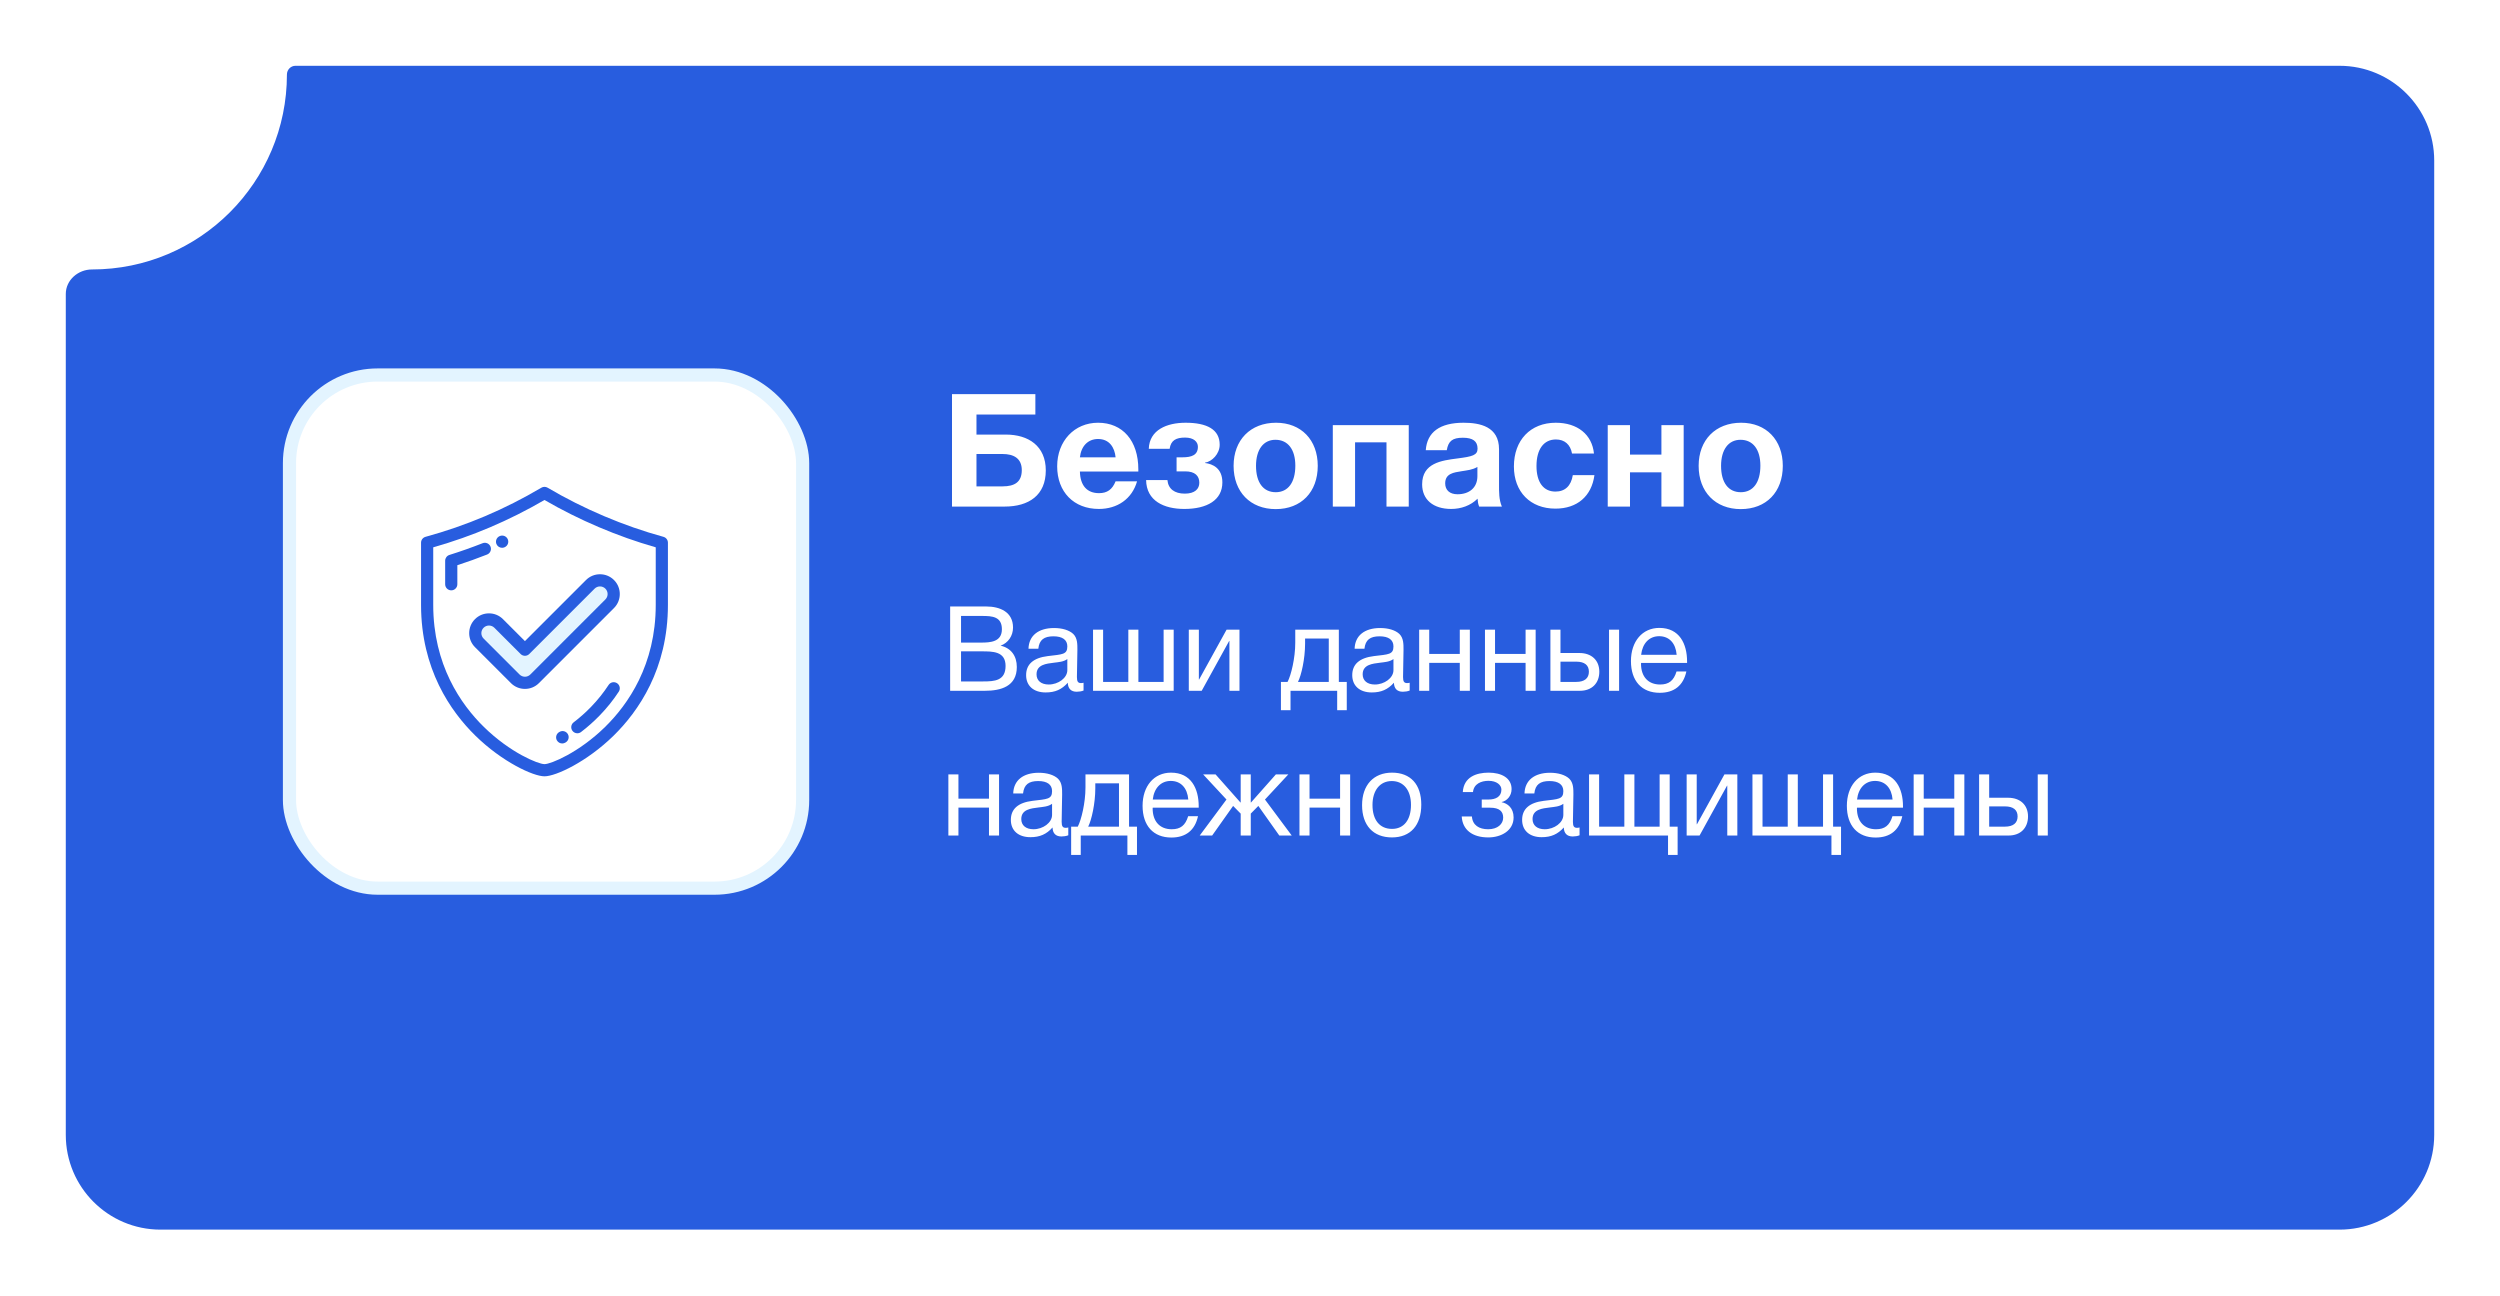 <?xml version="1.0" encoding="UTF-8"?> <svg xmlns="http://www.w3.org/2000/svg" width="380" height="197" viewBox="0 0 380 197" fill="none"> <g filter="url(#filter0_d)"> <path fill-rule="evenodd" clip-rule="evenodd" d="M16.98 38.958C33.345 38.958 46.612 25.692 46.612 9.327V9.327C46.612 8.603 47.187 8 47.91 8H358.6C366.553 8 373 14.447 373 22.4V170.504C373 178.457 366.553 184.904 358.6 184.904H27.4C19.447 184.904 13 178.457 13 170.504V42.685C13 40.572 14.867 38.958 16.98 38.958V38.958Z" fill="#285DDF"></path> </g> <path d="M144.422 92.184V105H149.696C152.144 105 154.556 104.334 154.556 101.382C154.556 99.69 153.674 98.502 152.09 98.142C153.242 97.728 153.98 96.648 153.98 95.388C153.98 93.03 152.018 92.184 149.894 92.184H144.422ZM146.078 93.624H149.282C150.794 93.624 152.288 93.714 152.288 95.64C152.288 97.566 150.56 97.674 149.12 97.674H146.078V93.624ZM146.078 99.006H149.174C150.884 99.006 152.846 98.988 152.846 101.22C152.846 103.47 151.172 103.578 149.462 103.578H146.078V99.006ZM164.7 103.776C164.538 103.812 164.466 103.83 164.322 103.83C163.854 103.83 163.692 103.596 163.692 102.912C163.692 101.526 163.764 100.158 163.764 98.772C163.764 97.944 163.782 96.99 163.134 96.36C162.522 95.784 161.46 95.46 160.218 95.46C157.824 95.46 156.384 96.63 156.33 98.61H157.824C157.968 97.242 158.706 96.72 160.128 96.72C161.496 96.72 162.234 97.26 162.234 98.25C162.234 99.51 161.478 99.456 159.264 99.726C157.068 99.996 155.97 100.968 155.97 102.624C155.97 104.244 157.104 105.252 158.94 105.252C160.38 105.252 161.388 104.802 162.306 103.776C162.324 104.658 162.792 105.144 163.656 105.144C163.998 105.144 164.376 105.09 164.7 104.964V103.776ZM162.234 100.176V101.868C162.234 103.056 160.848 104.046 159.408 104.046C158.256 104.046 157.554 103.452 157.554 102.498C157.554 101.004 159.066 100.878 160.182 100.734C160.866 100.644 161.658 100.608 162.234 100.176ZM166.142 105H178.4V95.712H176.87V103.65H173.036V95.712H171.506V103.65H167.672V95.712H166.142V105ZM182.659 105L186.835 97.422H186.871V105H188.401V95.712H186.439L182.263 103.29H182.227V95.712H180.697V105H182.659ZM204.709 107.952V103.65H203.503V95.712H196.879V97.692C196.879 100.032 196.249 102.624 195.709 103.65H194.701V107.952H196.159V105H203.251V107.952H204.709ZM201.973 103.65H197.293C197.797 102.66 198.373 100.158 198.373 97.836V97.062H201.973V103.65ZM214.271 103.776C214.109 103.812 214.037 103.83 213.893 103.83C213.425 103.83 213.263 103.596 213.263 102.912C213.263 101.526 213.335 100.158 213.335 98.772C213.335 97.944 213.353 96.99 212.705 96.36C212.093 95.784 211.031 95.46 209.789 95.46C207.395 95.46 205.955 96.63 205.901 98.61H207.395C207.539 97.242 208.277 96.72 209.699 96.72C211.067 96.72 211.805 97.26 211.805 98.25C211.805 99.51 211.049 99.456 208.835 99.726C206.639 99.996 205.541 100.968 205.541 102.624C205.541 104.244 206.675 105.252 208.511 105.252C209.951 105.252 210.959 104.802 211.877 103.776C211.895 104.658 212.363 105.144 213.227 105.144C213.569 105.144 213.947 105.09 214.271 104.964V103.776ZM211.805 100.176V101.868C211.805 103.056 210.419 104.046 208.979 104.046C207.827 104.046 207.125 103.452 207.125 102.498C207.125 101.004 208.637 100.878 209.753 100.734C210.437 100.644 211.229 100.608 211.805 100.176ZM217.243 105V100.752H221.887V105H223.417V95.712H221.887V99.402H217.243V95.712H215.713V105H217.243ZM227.245 105V100.752H231.889V105H233.419V95.712H231.889V99.402H227.245V95.712H225.715V105H227.245ZM244.572 95.712V105H246.102V95.712H244.572ZM243.096 102.102C243.096 100.338 241.89 99.258 240.072 99.258H237.192V95.712H235.662V105H240.144C241.962 105 243.096 103.848 243.096 102.102ZM239.586 100.572C240.864 100.572 241.512 101.112 241.512 102.102C241.512 103.092 240.846 103.65 239.586 103.65H237.192V100.572H239.586ZM256.328 102.066H254.834C254.402 103.47 253.664 104.046 252.332 104.046C250.532 104.046 249.434 102.858 249.434 100.878L249.452 100.77H256.436V100.554C256.436 97.872 255.284 95.442 252.224 95.442C249.65 95.442 247.904 97.476 247.904 100.482C247.904 103.506 249.542 105.306 252.278 105.306C254.474 105.306 255.86 104.208 256.328 102.066ZM254.852 99.528H249.452C249.65 97.782 250.694 96.702 252.188 96.702C253.718 96.702 254.708 97.764 254.852 99.528ZM145.682 127V122.752H150.326V127H151.856V117.712H150.326V121.402H145.682V117.712H144.152V127H145.682ZM162.38 125.776C162.218 125.812 162.146 125.83 162.002 125.83C161.534 125.83 161.372 125.596 161.372 124.912C161.372 123.526 161.444 122.158 161.444 120.772C161.444 119.944 161.462 118.99 160.814 118.36C160.202 117.784 159.14 117.46 157.898 117.46C155.504 117.46 154.064 118.63 154.01 120.61H155.504C155.648 119.242 156.386 118.72 157.808 118.72C159.176 118.72 159.914 119.26 159.914 120.25C159.914 121.51 159.158 121.456 156.944 121.726C154.748 121.996 153.65 122.968 153.65 124.624C153.65 126.244 154.784 127.252 156.62 127.252C158.06 127.252 159.068 126.802 159.986 125.776C160.004 126.658 160.472 127.144 161.336 127.144C161.678 127.144 162.056 127.09 162.38 126.964V125.776ZM159.914 122.176V123.868C159.914 125.056 158.528 126.046 157.088 126.046C155.936 126.046 155.234 125.452 155.234 124.498C155.234 123.004 156.746 122.878 157.862 122.734C158.546 122.644 159.338 122.608 159.914 122.176ZM172.822 129.952V125.65H171.616V117.712H164.992V119.692C164.992 122.032 164.362 124.624 163.822 125.65H162.814V129.952H164.272V127H171.364V129.952H172.822ZM170.086 125.65H165.406C165.91 124.66 166.486 122.158 166.486 119.836V119.062H170.086V125.65ZM182.096 124.066H180.602C180.17 125.47 179.432 126.046 178.1 126.046C176.3 126.046 175.202 124.858 175.202 122.878L175.22 122.77H182.204V122.554C182.204 119.872 181.052 117.442 177.992 117.442C175.418 117.442 173.672 119.476 173.672 122.482C173.672 125.506 175.31 127.306 178.046 127.306C180.242 127.306 181.628 126.208 182.096 124.066ZM180.62 121.528H175.22C175.418 119.782 176.462 118.702 177.956 118.702C179.486 118.702 180.476 119.764 180.62 121.528ZM187.433 122.5L188.585 123.67V127H190.115V123.67L191.267 122.5L194.453 127H196.343L192.275 121.528L195.821 117.712H193.931L190.151 121.978H190.115V117.712H188.585V121.978H188.549L184.769 117.712H182.879L186.425 121.528L182.357 127H184.247L187.433 122.5ZM199.049 127V122.752H203.693V127H205.223V117.712H203.693V121.402H199.049V117.712H197.519V127H199.049ZM211.589 117.442C208.781 117.442 207.035 119.332 207.035 122.392C207.035 125.452 208.727 127.288 211.571 127.288C214.397 127.288 216.035 125.452 216.035 122.302C216.035 119.224 214.397 117.442 211.589 117.442ZM211.553 118.72C213.353 118.72 214.469 120.124 214.469 122.338C214.469 124.624 213.389 125.992 211.589 125.992C209.717 125.992 208.619 124.642 208.619 122.356C208.619 120.142 209.753 118.72 211.553 118.72ZM222.345 120.394H223.893C224.019 119.134 225.153 118.684 226.251 118.684C227.511 118.684 228.213 119.332 228.213 120.016C228.213 121.114 227.331 121.528 226.251 121.528H225.225V122.77H226.503C227.925 122.77 228.483 123.346 228.483 124.282C228.483 125.236 227.655 126.046 226.197 126.046C224.829 126.046 223.821 125.434 223.731 124.102H222.183C222.291 126.118 223.785 127.288 226.215 127.288C228.177 127.288 230.067 126.262 230.067 124.246C230.067 122.806 229.131 122.104 228.267 121.942V121.906C229.023 121.744 229.761 121.006 229.761 119.944C229.761 118.216 228.177 117.442 226.269 117.442C224.397 117.442 222.489 118.108 222.345 120.394ZM240.093 125.776C239.931 125.812 239.859 125.83 239.715 125.83C239.247 125.83 239.085 125.596 239.085 124.912C239.085 123.526 239.157 122.158 239.157 120.772C239.157 119.944 239.175 118.99 238.527 118.36C237.915 117.784 236.853 117.46 235.611 117.46C233.217 117.46 231.777 118.63 231.723 120.61H233.217C233.361 119.242 234.099 118.72 235.521 118.72C236.889 118.72 237.627 119.26 237.627 120.25C237.627 121.51 236.871 121.456 234.657 121.726C232.461 121.996 231.363 122.968 231.363 124.624C231.363 126.244 232.497 127.252 234.333 127.252C235.773 127.252 236.781 126.802 237.699 125.776C237.717 126.658 238.185 127.144 239.049 127.144C239.391 127.144 239.769 127.09 240.093 126.964V125.776ZM237.627 122.176V123.868C237.627 125.056 236.241 126.046 234.801 126.046C233.649 126.046 232.947 125.452 232.947 124.498C232.947 123.004 234.459 122.878 235.575 122.734C236.259 122.644 237.051 122.608 237.627 122.176ZM241.535 127H253.541V129.952H254.999V125.65H253.793V117.712H252.263V125.65H248.429V117.712H246.899V125.65H243.065V117.712H241.535V127ZM258.333 127L262.509 119.422H262.545V127H264.075V117.712H262.113L257.937 125.29H257.901V117.712H256.371V127H258.333ZM266.373 127H278.379V129.952H279.837V125.65H278.631V117.712H277.101V125.65H273.267V117.712H271.737V125.65H267.903V117.712H266.373V127ZM289.147 124.066H287.653C287.221 125.47 286.483 126.046 285.151 126.046C283.351 126.046 282.253 124.858 282.253 122.878L282.271 122.77H289.255V122.554C289.255 119.872 288.103 117.442 285.043 117.442C282.469 117.442 280.723 119.476 280.723 122.482C280.723 125.506 282.361 127.306 285.097 127.306C287.293 127.306 288.679 126.208 289.147 124.066ZM287.671 121.528H282.271C282.469 119.782 283.513 118.702 285.007 118.702C286.537 118.702 287.527 119.764 287.671 121.528ZM292.407 127V122.752H297.051V127H298.581V117.712H297.051V121.402H292.407V117.712H290.877V127H292.407ZM309.735 117.712V127H311.265V117.712H309.735ZM308.259 124.102C308.259 122.338 307.053 121.258 305.235 121.258H302.355V117.712H300.825V127H305.307C307.125 127 308.259 125.848 308.259 124.102ZM304.749 122.572C306.027 122.572 306.675 123.112 306.675 124.102C306.675 125.092 306.009 125.65 304.749 125.65H302.355V122.572H304.749Z" fill="white"></path> <path d="M148.424 66.056V63.008H157.376V59.912H144.704V77H152.696C156.392 77 158.96 75.272 158.96 71.504C158.96 67.784 156.32 66.056 152.888 66.056H148.424ZM155.312 71.456C155.312 73.28 154.208 73.928 152.408 73.928H148.424V69.008H152.384C154.064 69.008 155.312 69.656 155.312 71.456ZM172.834 73.16H169.57C169.066 74.408 168.298 74.96 167.05 74.96C165.226 74.96 164.194 73.808 164.146 71.672H173.026V71.336C173.026 66.992 170.65 64.256 166.906 64.256C163.306 64.256 160.69 67.04 160.69 70.88C160.69 74.768 163.21 77.36 167.026 77.36C169.834 77.36 172.066 75.848 172.834 73.16ZM169.57 69.512H164.146C164.338 67.784 165.394 66.728 166.906 66.728C168.61 66.728 169.426 68 169.57 69.512ZM185.8 73.328C185.8 71.168 184.336 70.52 183.16 70.376V70.328C184.216 70.16 185.392 69.008 185.392 67.592C185.392 65.288 183.472 64.256 180.208 64.256C177.376 64.256 174.712 65.336 174.616 68.216H177.784C177.976 66.92 178.768 66.512 180.136 66.512C181.456 66.512 182.08 67.16 182.08 67.904C182.08 69.152 181.168 69.512 179.728 69.512H178.84V71.648H180.16C181.648 71.648 182.296 72.344 182.296 73.376C182.296 74.312 181.624 75.032 180.088 75.032C178.528 75.032 177.568 74.312 177.448 72.968H174.208C174.256 76.136 176.92 77.36 180.016 77.36C183.472 77.36 185.8 76.016 185.8 73.328ZM200.298 70.808C200.298 66.872 197.778 64.256 193.962 64.256C190.074 64.256 187.506 66.872 187.506 70.808C187.506 74.768 190.05 77.384 193.914 77.384C197.778 77.384 200.298 74.792 200.298 70.808ZM196.89 70.784C196.89 73.328 195.786 74.816 193.914 74.816C192.018 74.816 190.914 73.352 190.914 70.808C190.914 68.336 192.042 66.848 193.866 66.848C195.762 66.848 196.89 68.312 196.89 70.784ZM214.13 77V64.616H202.586V77H205.97V67.232H210.746V77H214.13ZM228.285 77C227.829 75.944 227.853 74.768 227.853 73.64V68.288C227.853 64.832 224.949 64.256 222.453 64.256C218.877 64.256 216.909 65.672 216.717 68.432H219.909C220.149 67.016 220.797 66.536 222.357 66.536C223.869 66.536 224.589 67.064 224.589 68.192C224.589 69.2 223.773 69.392 221.565 69.68C219.117 69.992 216.165 70.376 216.165 73.616C216.165 75.944 217.845 77.36 220.581 77.36C222.069 77.36 223.533 76.856 224.589 75.8C224.637 76.352 224.661 76.544 224.829 77H228.285ZM224.565 70.976V72.368C224.565 74.144 223.317 75.128 221.541 75.128C220.365 75.128 219.669 74.504 219.669 73.472C219.669 71.96 220.989 71.816 222.165 71.624C223.029 71.48 223.773 71.432 224.565 70.976ZM242.354 72.224H239.066C238.802 73.856 237.89 74.72 236.426 74.72C234.602 74.72 233.546 73.304 233.546 70.832C233.546 68.288 234.65 66.8 236.498 66.8C237.818 66.8 238.706 67.568 238.946 68.936H242.282C241.994 66.056 239.786 64.256 236.474 64.256C232.634 64.256 230.114 66.896 230.114 70.904C230.114 74.768 232.61 77.312 236.426 77.312C239.714 77.312 241.922 75.44 242.354 72.224ZM255.919 77V64.616H252.535V69.104H247.759V64.616H244.375V77H247.759V71.792H252.535V77H255.919ZM270.986 70.808C270.986 66.872 268.466 64.256 264.65 64.256C260.762 64.256 258.194 66.872 258.194 70.808C258.194 74.768 260.738 77.384 264.602 77.384C268.466 77.384 270.986 74.792 270.986 70.808ZM267.578 70.784C267.578 73.328 266.474 74.816 264.602 74.816C262.706 74.816 261.602 73.352 261.602 70.808C261.602 68.336 262.73 66.848 264.554 66.848C266.45 66.848 267.578 68.312 267.578 70.784Z" fill="white"></path> <rect x="44" y="57" width="78" height="78" rx="13.4" fill="white" stroke="#E3F4FF" stroke-width="2"></rect> <path d="M92.673 91.769L81.264 103.178C80.45 103.992 79.13 103.992 78.317 103.178L72.851 97.713C72.038 96.899 72.038 95.579 72.851 94.765C73.665 93.952 74.986 93.952 75.799 94.765L79.79 98.757L89.726 88.821C90.539 88.008 91.859 88.008 92.673 88.821C93.487 89.635 93.487 90.955 92.673 91.769ZM82.762 74.925C77.143 78.243 71.266 80.753 64.926 82.49V91.947C64.926 109.69 80.27 117.074 82.762 117.074C85.253 117.074 100.598 109.69 100.598 91.947V82.49C94.618 80.852 88.362 78.232 82.762 74.925Z" fill="white"></path> <path d="M81.264 103.178L92.673 91.769C93.487 90.955 93.487 89.635 92.673 88.821C91.859 88.008 90.54 88.008 89.726 88.821L79.79 98.757L75.799 94.765C74.986 93.952 73.665 93.952 72.852 94.765C72.038 95.579 72.038 96.899 72.852 97.713L78.317 103.178C79.13 103.992 80.45 103.992 81.264 103.178Z" fill="#E3F4FF"></path> <path d="M100.843 81.598C94.789 79.939 88.699 77.356 83.233 74.129C82.942 73.957 82.582 73.957 82.291 74.129C76.667 77.449 70.907 79.892 64.681 81.598C64.279 81.708 64 82.073 64 82.49V91.948C64 101.686 68.493 108.133 72.262 111.825C76.319 115.801 81.046 118 82.762 118C84.478 118 89.204 115.801 93.262 111.825C97.031 108.133 101.524 101.686 101.524 91.948V82.49C101.524 82.073 101.245 81.708 100.843 81.598ZM99.672 91.948C99.672 101.043 95.482 107.059 91.966 110.503C87.976 114.413 83.71 116.149 82.762 116.149C81.814 116.149 77.547 114.413 73.557 110.503C70.042 107.058 65.851 101.043 65.851 91.948V83.193C71.805 81.503 77.349 79.144 82.762 75.998C88.04 79.06 93.861 81.537 99.672 83.193V91.948Z" fill="#285DDF"></path> <path d="M74.558 83.09C74.371 82.614 73.834 82.38 73.358 82.568C71.704 83.219 70.007 83.819 68.314 84.35C67.928 84.471 67.665 84.829 67.665 85.233V88.807C67.665 89.319 68.079 89.733 68.591 89.733C69.102 89.733 69.516 89.319 69.516 88.807V85.91C71.035 85.418 72.553 84.874 74.036 84.29C74.512 84.103 74.746 83.565 74.558 83.09Z" fill="#265CDC"></path> <path d="M76.316 83.265C76.441 83.265 76.567 83.24 76.688 83.187L76.704 83.18C77.173 82.975 77.384 82.43 77.178 81.962C76.973 81.493 76.425 81.281 75.957 81.486L75.942 81.493C75.474 81.698 75.262 82.242 75.467 82.71C75.618 83.058 75.959 83.265 76.316 83.265Z" fill="#265CDC"></path> <path d="M93.789 103.845C93.362 103.565 92.788 103.685 92.508 104.113C91.745 105.281 90.851 106.398 89.848 107.435C89.024 108.288 88.131 109.083 87.193 109.797C86.787 110.107 86.709 110.688 87.019 111.095C87.201 111.333 87.477 111.459 87.755 111.459C87.951 111.459 88.148 111.397 88.316 111.269C89.327 110.499 90.29 109.641 91.179 108.722C92.263 107.601 93.231 106.391 94.058 105.126C94.338 104.698 94.217 104.124 93.789 103.845Z" fill="#265CDC"></path> <path d="M85.044 111.249L84.991 111.28C84.549 111.536 84.397 112.102 84.653 112.545C84.825 112.841 85.136 113.007 85.455 113.007C85.613 113.007 85.772 112.967 85.918 112.882L85.979 112.846C86.421 112.588 86.569 112.021 86.31 111.58C86.052 111.139 85.485 110.991 85.044 111.249Z" fill="#265CDC"></path> <path d="M76.453 94.111C75.885 93.543 75.129 93.23 74.325 93.23C73.521 93.23 72.765 93.543 72.197 94.111C71.024 95.285 71.024 97.194 72.197 98.368L77.662 103.833C78.231 104.401 78.986 104.714 79.79 104.714C80.594 104.714 81.35 104.401 81.918 103.833L93.328 92.423C94.501 91.249 94.501 89.34 93.328 88.167C92.759 87.599 92.003 87.286 91.199 87.286C90.395 87.286 89.639 87.599 89.071 88.167L79.79 97.448L76.453 94.111ZM90.38 89.476C90.599 89.257 90.89 89.137 91.199 89.137C91.509 89.137 91.8 89.257 92.019 89.476C92.47 89.928 92.47 90.663 92.019 91.115L80.61 102.524C80.391 102.742 80.1 102.863 79.79 102.863C79.481 102.863 79.19 102.742 78.971 102.524L73.506 97.059C73.054 96.607 73.054 95.872 73.506 95.42C73.724 95.201 74.016 95.081 74.325 95.081C74.635 95.081 74.926 95.201 75.144 95.42L79.136 99.412C79.309 99.585 79.545 99.682 79.79 99.682C80.036 99.682 80.271 99.585 80.444 99.412L90.38 89.476Z" fill="#285DDF"></path> <defs> <filter id="filter0_d" x="0" y="0" width="380" height="196.904" filterUnits="userSpaceOnUse" color-interpolation-filters="sRGB"> <feFlood flood-opacity="0" result="BackgroundImageFix"></feFlood> <feColorMatrix in="SourceAlpha" type="matrix" values="0 0 0 0 0 0 0 0 0 0 0 0 0 0 0 0 0 0 127 0"></feColorMatrix> <feOffset dx="-3" dy="2"></feOffset> <feGaussianBlur stdDeviation="5"></feGaussianBlur> <feColorMatrix type="matrix" values="0 0 0 0 0 0 0 0 0 0 0 0 0 0 0.031 0 0 0 0.25 0"></feColorMatrix> <feBlend mode="normal" in2="BackgroundImageFix" result="effect1_dropShadow"></feBlend> <feBlend mode="normal" in="SourceGraphic" in2="effect1_dropShadow" result="shape"></feBlend> </filter> </defs> </svg> 